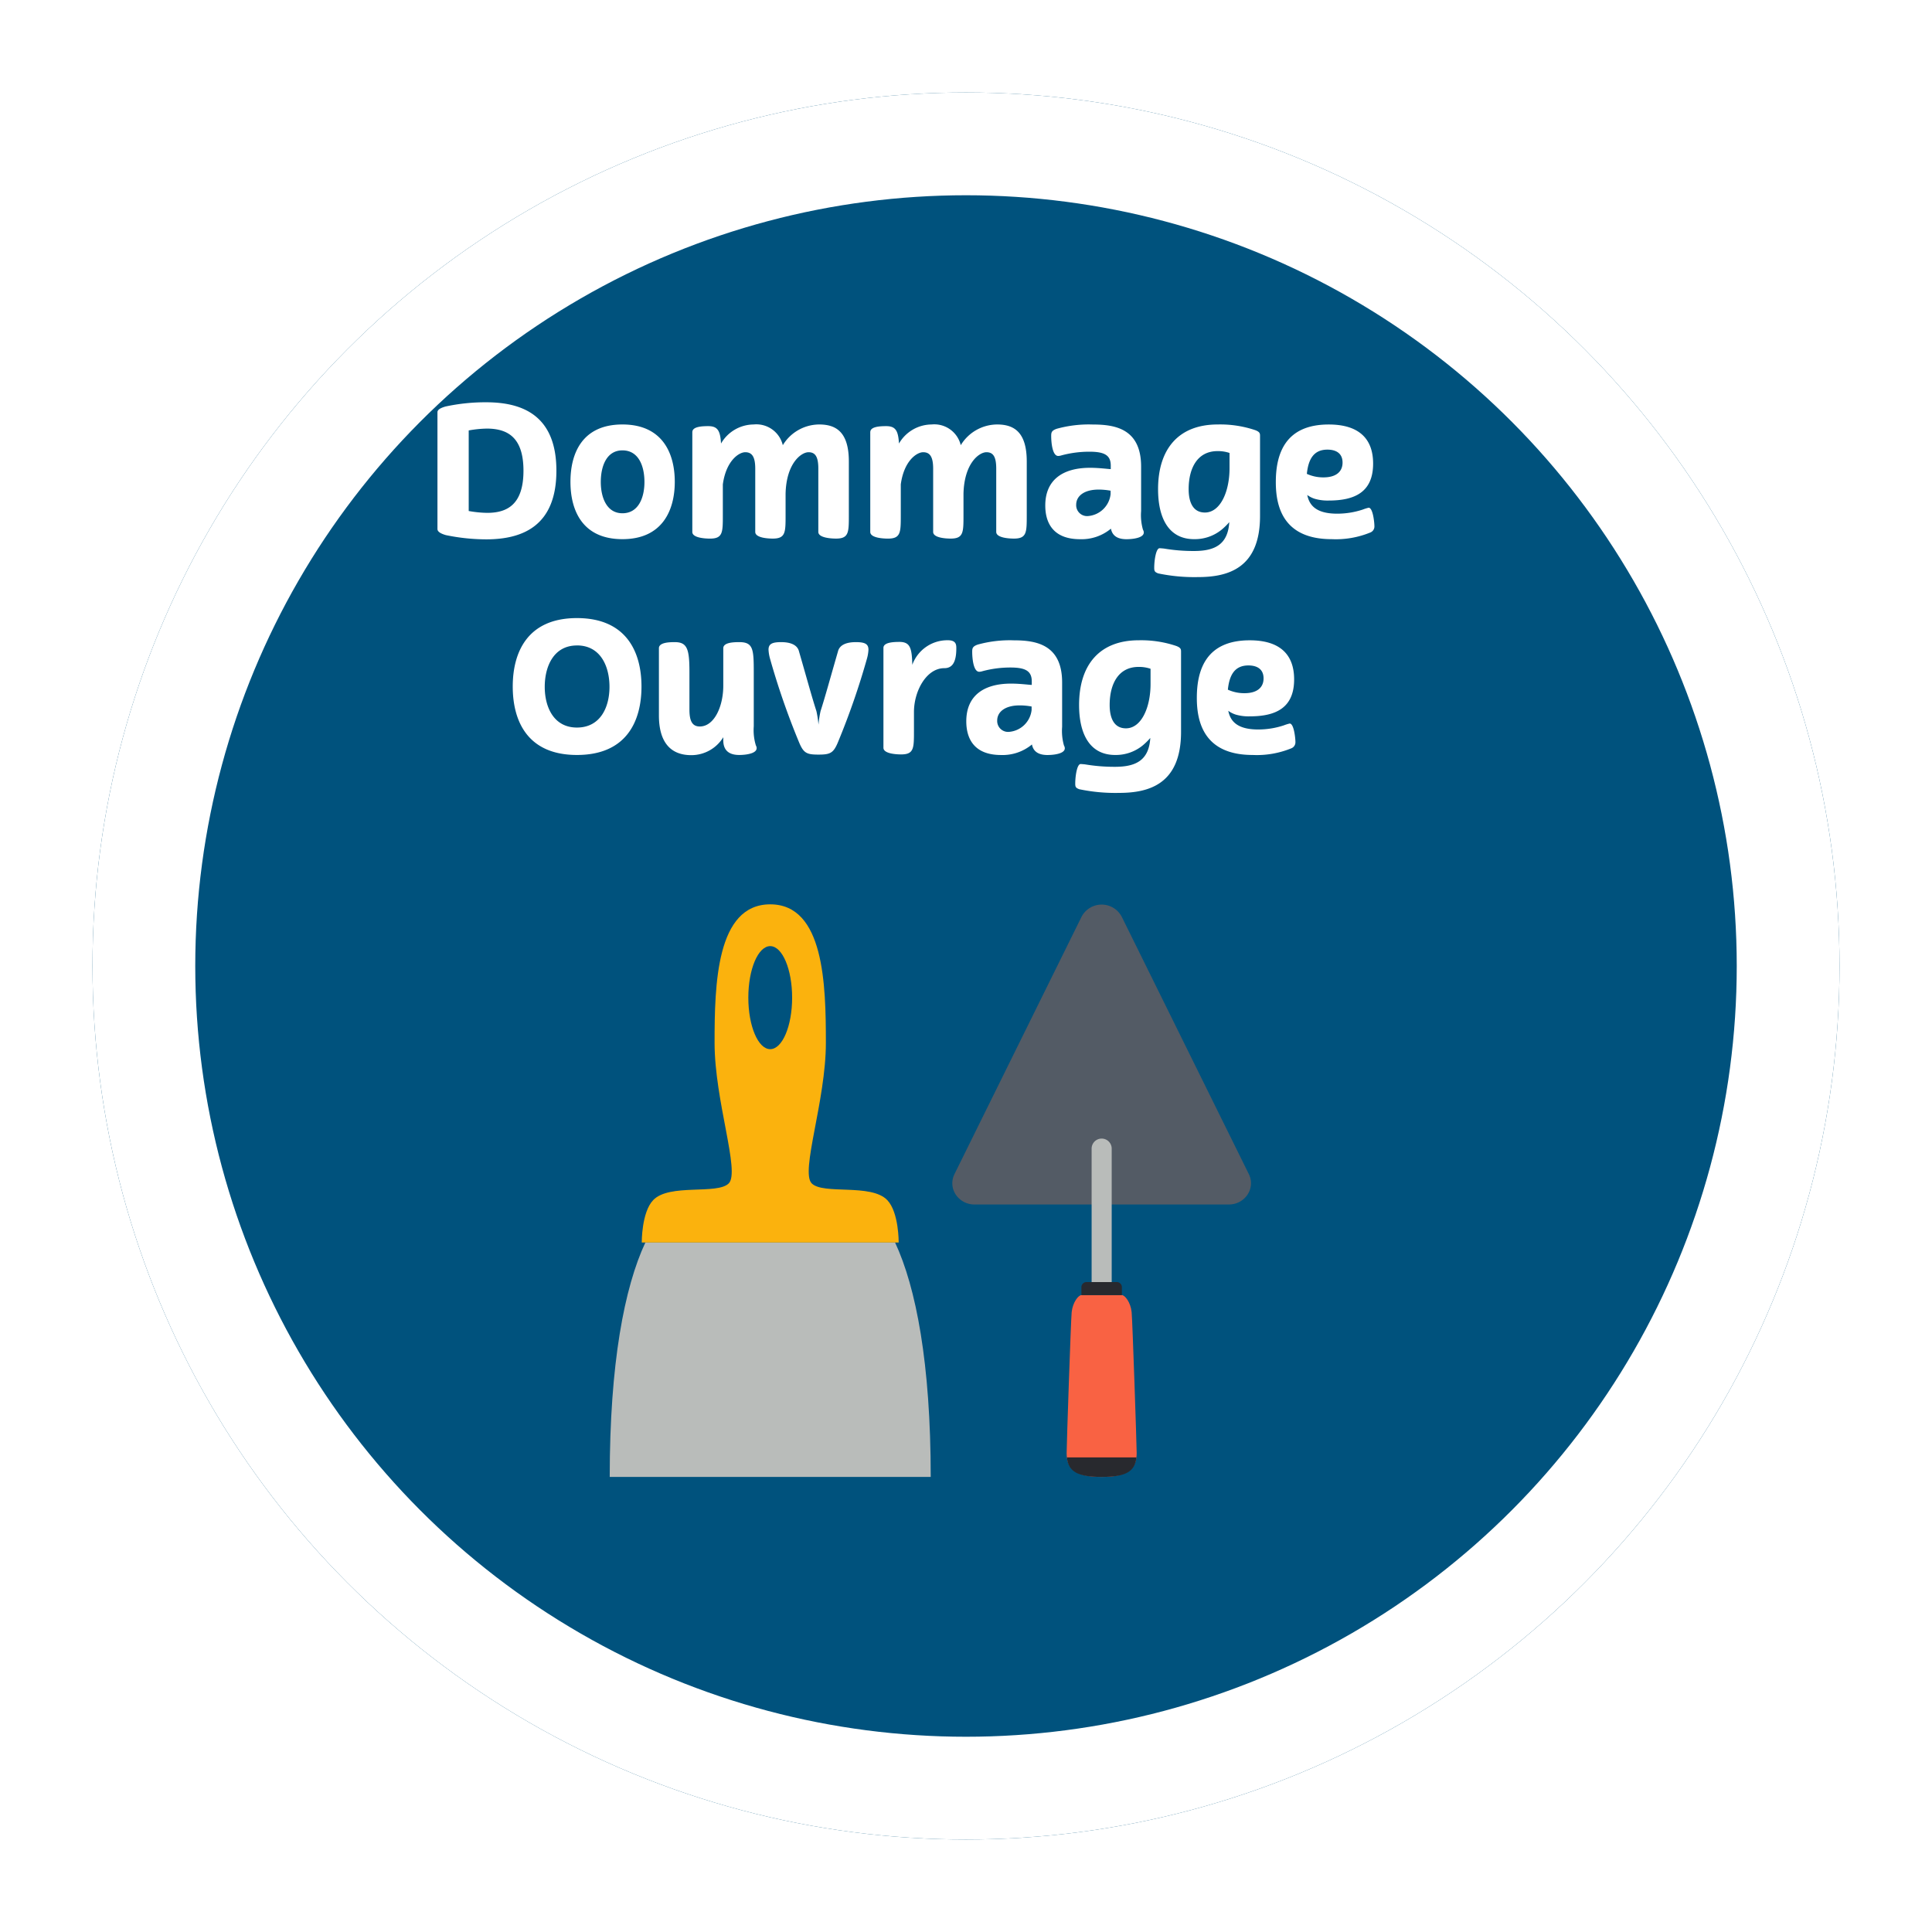 <svg xmlns="http://www.w3.org/2000/svg" xmlns:xlink="http://www.w3.org/1999/xlink" width="188" height="188" viewBox="0 0 188 188">
  <defs>
    <filter id="Ellipse_1" x="0" y="0" width="188" height="188" filterUnits="userSpaceOnUse">
      <feOffset dx="6" dy="6" input="SourceAlpha"/>
      <feGaussianBlur stdDeviation="3" result="blur"/>
      <feFlood flood-opacity="0.161"/>
      <feComposite operator="in" in2="blur"/>
      <feComposite in="SourceGraphic"/>
    </filter>
  </defs>
  <g id="Groupe_524" data-name="Groupe 524" transform="translate(-40 -1579.316)">
    <g id="Groupe_224" data-name="Groupe 224" transform="translate(-127 -281.684)">
      <g id="Groupe_204" data-name="Groupe 204" transform="translate(170 1864)">
        <g transform="matrix(1, 0, 0, 1, -3, -3)" filter="url(#Ellipse_1)">
          <g id="Ellipse_1-2" data-name="Ellipse 1" transform="translate(3 3)" fill="#00527d" stroke="#fff" stroke-width="10">
            <circle cx="85" cy="85" r="85" stroke="none"/>
            <circle cx="85" cy="85" r="80" fill="none"/>
          </g>
        </g>
      </g>
      <path id="Tracé_788" data-name="Tracé 788" d="M34.142,9.52c0-5.364-3.276-6.642-6.768-6.66a18.374,18.374,0,0,0-4.032.414c-.486.144-.774.306-.774.558V15.19c0,.27.324.45.81.594a19.451,19.451,0,0,0,4,.414C30.866,16.18,34.142,14.884,34.142,9.52ZM25.61,5.6a10.882,10.882,0,0,1,1.8-.18c1.926.018,3.528.792,3.528,4.1s-1.6,4.1-3.528,4.1a10.882,10.882,0,0,1-1.8-.18Zm9.9,5c0,2.79,1.17,5.58,5.058,5.58,3.87,0,5.094-2.79,5.094-5.58,0-2.808-1.224-5.58-5.094-5.58C36.68,5.02,35.51,7.792,35.51,10.6Zm5.058-3.06c1.566,0,2.142,1.512,2.142,3.078,0,1.512-.576,3.042-2.142,3.042-1.53,0-2.106-1.53-2.106-3.042C38.462,9.052,39.038,7.54,40.568,7.54Zm6.8-1.782v9.72c0,.576,1.224.648,1.728.648,1.242,0,1.242-.612,1.242-2.268V10.852C50.648,8.566,51.89,7.72,52.52,7.72c.648,0,.972.432.972,1.6v6.156c0,.576,1.224.648,1.71.648,1.242,0,1.242-.612,1.242-2.268V11.752c.072-2.97,1.53-4.032,2.232-4.032.666,0,.954.45.954,1.6v6.156c0,.576,1.242.648,1.728.648,1.242,0,1.242-.612,1.242-2.268V8.62c0-2.844-1.224-3.6-2.88-3.6a4.166,4.166,0,0,0-3.546,2.016A2.648,2.648,0,0,0,53.33,5.02a3.7,3.7,0,0,0-3.168,1.854c-.072-1.242-.324-1.692-1.242-1.692C48.344,5.182,47.372,5.218,47.372,5.758Zm17.316,0v9.72c0,.576,1.224.648,1.728.648,1.242,0,1.242-.612,1.242-2.268V10.852c.306-2.286,1.548-3.132,2.178-3.132.648,0,.972.432.972,1.6v6.156c0,.576,1.224.648,1.71.648,1.242,0,1.242-.612,1.242-2.268V11.752c.072-2.97,1.53-4.032,2.232-4.032.666,0,.954.45.954,1.6v6.156c0,.576,1.242.648,1.728.648,1.242,0,1.242-.612,1.242-2.268V8.62c0-2.844-1.224-3.6-2.88-3.6A4.166,4.166,0,0,0,73.49,7.036,2.648,2.648,0,0,0,70.646,5.02a3.7,3.7,0,0,0-3.168,1.854c-.072-1.242-.324-1.692-1.242-1.692C65.66,5.182,64.688,5.218,64.688,5.758ZM91.04,13.444V9.124c0-3.708-2.556-4.1-4.7-4.1a11.682,11.682,0,0,0-3.51.414c-.522.18-.54.378-.54.72,0,.5.09,1.926.684,1.926a1.1,1.1,0,0,0,.306-.054,10.389,10.389,0,0,1,2.736-.36c1.458,0,2.07.342,2.07,1.35v.342c-.234,0-1.1-.126-2.016-.126-2.628,0-4.356,1.152-4.356,3.672,0,1.674.756,3.276,3.384,3.276a4.471,4.471,0,0,0,3.006-1.026c.144.774.756,1.026,1.512,1.026.7,0,2.034-.162,1.6-.936A5.172,5.172,0,0,1,91.04,13.444Zm-6.318-.612c0-.864.792-1.476,2.178-1.476a6.432,6.432,0,0,1,1.17.108v.342a2.4,2.4,0,0,1-2.178,2.124A1.06,1.06,0,0,1,84.722,12.832Zm11.466,4.5a17.142,17.142,0,0,1-2.9-.234c-.144-.018-.4-.036-.45-.036-.342,0-.522,1.152-.522,1.908,0,.342.072.414.378.54a17.093,17.093,0,0,0,3.888.36c2.9,0,6.03-.846,6.03-5.94V6.118c0-.234-.036-.378-.45-.54a10.671,10.671,0,0,0-3.672-.558c-3.8,0-5.8,2.376-5.8,6.3,0,2.772,1.008,4.86,3.51,4.86a4.135,4.135,0,0,0,2.646-.9,6.158,6.158,0,0,0,.774-.756C99.482,16.684,98.24,17.332,96.188,17.332Zm1.062-3.744c-1.188,0-1.584-1.044-1.584-2.268,0-2.07.864-3.708,2.808-3.708a3.472,3.472,0,0,1,1.17.18V9.268C99.644,11.572,98.744,13.588,97.25,13.588Zm12.33,2.592a8.854,8.854,0,0,0,3.762-.648.628.628,0,0,0,.4-.612c0-.36-.144-1.8-.558-1.8a4.2,4.2,0,0,0-.576.18,7.932,7.932,0,0,1-2.484.4c-2.07,0-2.718-.828-2.916-1.818a2.473,2.473,0,0,0,.756.378,4.507,4.507,0,0,0,1.332.162c2.574,0,4.32-.846,4.32-3.6,0-2.34-1.3-3.8-4.32-3.8-4.176,0-5.148,2.772-5.148,5.6C104.144,13.03,104.882,16.18,109.58,16.18Zm-.414-8.712c.846,0,1.476.36,1.476,1.26s-.648,1.44-1.854,1.44a3.828,3.828,0,0,1-1.62-.342C107.312,8.4,107.834,7.468,109.166,7.468ZM29.894,30.52c0,3.384,1.458,6.66,6.246,6.66,4.842,0,6.282-3.312,6.282-6.66,0-3.366-1.476-6.66-6.282-6.66C31.352,23.86,29.894,27.154,29.894,30.52Zm6.246-4c2.286,0,3.168,2.016,3.168,4.032,0,1.98-.882,3.96-3.168,3.96-2.25,0-3.132-1.98-3.132-3.96C33.008,28.54,33.89,26.524,36.14,26.524ZM53.348,34.39V29.116c0-2.214-.054-2.916-1.4-2.916-.594,0-1.566.036-1.566.594V30.43c0,2.034-.882,3.978-2.286,3.978-.81,0-1.008-.666-1.008-1.656V29.116c0-2.214-.2-2.916-1.422-2.916-.576,0-1.548.036-1.548.594v6.534c0,2.484,1.026,3.87,3.15,3.87a3.645,3.645,0,0,0,3.114-1.746v.306c0,1.08.684,1.422,1.548,1.422.7,0,2.034-.162,1.62-.936A5.08,5.08,0,0,1,53.348,34.39Zm9.936-8.19c-.864,0-1.584.234-1.746.918-.864,2.988-1.224,4.338-1.692,5.8a10.025,10.025,0,0,0-.2,1.314,10.026,10.026,0,0,0-.2-1.314c-.468-1.458-.828-2.808-1.692-5.8-.162-.684-.882-.918-1.746-.918-.882,0-1.224.18-1.224.738a3.87,3.87,0,0,0,.144.864,72.8,72.8,0,0,0,2.808,8.1c.45,1.1.756,1.242,1.908,1.242S61.106,37,61.556,35.9a72.8,72.8,0,0,0,2.808-8.1,3.87,3.87,0,0,0,.144-.864C64.508,26.38,64.166,26.2,63.284,26.2Zm2.682.558v9.72c0,.576,1.224.648,1.728.648,1.242,0,1.242-.612,1.242-2.268V33c0-2.034,1.206-4.266,2.952-4.266.7,0,1.17-.45,1.17-1.926,0-.36-.018-.792-.828-.792a3.628,3.628,0,0,0-3.456,2.394c-.036-1.656-.216-2.232-1.26-2.232C66.938,26.182,65.966,26.218,65.966,26.758Zm17.388,7.686v-4.32c0-3.708-2.556-4.1-4.7-4.1a11.682,11.682,0,0,0-3.51.414c-.522.18-.54.378-.54.72,0,.5.09,1.926.684,1.926a1.1,1.1,0,0,0,.306-.054,10.389,10.389,0,0,1,2.736-.36c1.458,0,2.07.342,2.07,1.35v.342c-.234,0-1.1-.126-2.016-.126-2.628,0-4.356,1.152-4.356,3.672,0,1.674.756,3.276,3.384,3.276a4.471,4.471,0,0,0,3.006-1.026c.144.774.756,1.026,1.512,1.026.7,0,2.034-.162,1.6-.936A5.172,5.172,0,0,1,83.354,34.444Zm-6.318-.612c0-.864.792-1.476,2.178-1.476a6.432,6.432,0,0,1,1.17.108v.342a2.4,2.4,0,0,1-2.178,2.124A1.06,1.06,0,0,1,77.036,33.832Zm11.466,4.5a17.142,17.142,0,0,1-2.9-.234c-.144-.018-.4-.036-.45-.036-.342,0-.522,1.152-.522,1.908,0,.342.072.414.378.54a17.093,17.093,0,0,0,3.888.36c2.9,0,6.03-.846,6.03-5.94V27.118c0-.234-.036-.378-.45-.54a10.671,10.671,0,0,0-3.672-.558c-3.8,0-5.8,2.376-5.8,6.3,0,2.772,1.008,4.86,3.51,4.86a4.135,4.135,0,0,0,2.646-.9,6.157,6.157,0,0,0,.774-.756C91.8,37.684,90.554,38.332,88.5,38.332Zm1.062-3.744c-1.188,0-1.584-1.044-1.584-2.268,0-2.07.864-3.708,2.808-3.708a3.472,3.472,0,0,1,1.17.18v1.476C91.958,32.572,91.058,34.588,89.564,34.588Zm12.33,2.592a8.854,8.854,0,0,0,3.762-.648.628.628,0,0,0,.4-.612c0-.36-.144-1.8-.558-1.8a4.2,4.2,0,0,0-.576.18,7.932,7.932,0,0,1-2.484.4c-2.07,0-2.718-.828-2.916-1.818a2.473,2.473,0,0,0,.756.378,4.507,4.507,0,0,0,1.332.162c2.574,0,4.32-.846,4.32-3.6,0-2.34-1.3-3.8-4.32-3.8-4.176,0-5.148,2.772-5.148,5.6C96.458,34.03,97.2,37.18,101.894,37.18Zm-.414-8.712c.846,0,1.476.36,1.476,1.26s-.648,1.44-1.854,1.44a3.828,3.828,0,0,1-1.62-.342C99.626,29.4,100.148,28.468,101.48,28.468Z" transform="translate(187 1897.285)" fill="#fff"/>
    </g>
    <g id="Groupe_342" data-name="Groupe 342" transform="translate(69.358 1636.416)">
      <g id="Groupe_340" data-name="Groupe 340" transform="translate(63.311 30.924)">
        <path id="Tracé_484" data-name="Tracé 484" d="M93.948,58.039a2.007,2.007,0,0,1-.336,1.107,2.174,2.174,0,0,1-1.827.962H67.047a2.178,2.178,0,0,1-1.827-.961,1.993,1.993,0,0,1-.128-1.991L77.461,32.109a2.206,2.206,0,0,1,3.91,0l12.37,25.047A2.006,2.006,0,0,1,93.948,58.039Z" transform="translate(-64.885 -30.925)" fill="#535b65"/>
        <path id="Tracé_485" data-name="Tracé 485" d="M79.08,55.746V69.013h1.954V55.747a.977.977,0,0,0-1.954,0Z" transform="translate(-65.525 -32)" fill="#b9bcba"/>
        <path id="Tracé_486" data-name="Tracé 486" d="M82.859,72.375c-.1-.969-.665-1.655-.949-1.655H77.973c-.285,0-.845.686-.949,1.655-.079.746-.491,12.978-.491,13.722,0,1.511.844,2.317,3.409,2.317s3.408-.806,3.408-2.317C83.35,85.353,82.939,73.121,82.859,72.375Z" transform="translate(-65.41 -32.72)" fill="#f96243"/>
        <path id="Tracé_487" data-name="Tracé 487" d="M81.978,69.891a.5.5,0,0,0-.5-.5H78.539a.5.5,0,0,0-.5.5v.77h3.937Z" transform="translate(-65.478 -32.66)" fill="#28292e"/>
        <path id="Tracé_488" data-name="Tracé 488" d="M79.943,87.256H76.559c.144,1.4,1.05,1.9,3.384,1.9s3.239-.5,3.384-1.9Z" transform="translate(-65.411 -33.465)" fill="#28292e"/>
      </g>
      <g id="Groupe_341" data-name="Groupe 341" transform="translate(29.973 30.9)">
        <path id="Tracé_489" data-name="Tracé 489" d="M57.741,65.362h-24.3c-2.039,4.357-3.468,11.77-3.468,22.81H61.209C61.209,77.132,59.779,69.719,57.741,65.362Z" transform="translate(-29.973 -32.454)" fill="#b9bcba"/>
        <path id="Tracé_490" data-name="Tracé 490" d="M58.238,63.808h-25s-.029-2.936,1.112-4.128c1.573-1.643,6.223-.5,7.351-1.626s-1.378-8.029-1.378-13.678S40.486,30.9,45.738,30.9s5.416,7.826,5.416,13.476-2.506,12.55-1.378,13.678,5.778-.017,7.351,1.626C58.267,60.871,58.238,63.808,58.238,63.808Zm-12.5-28.842c-1.177,0-2.131,2.245-2.131,5.013s.954,5.013,2.131,5.013,2.132-2.245,2.132-5.013S46.915,34.966,45.738,34.966Z" transform="translate(-30.12 -30.9)" fill="#fbb20d"/>
      </g>
    </g>
  </g>
</svg>
